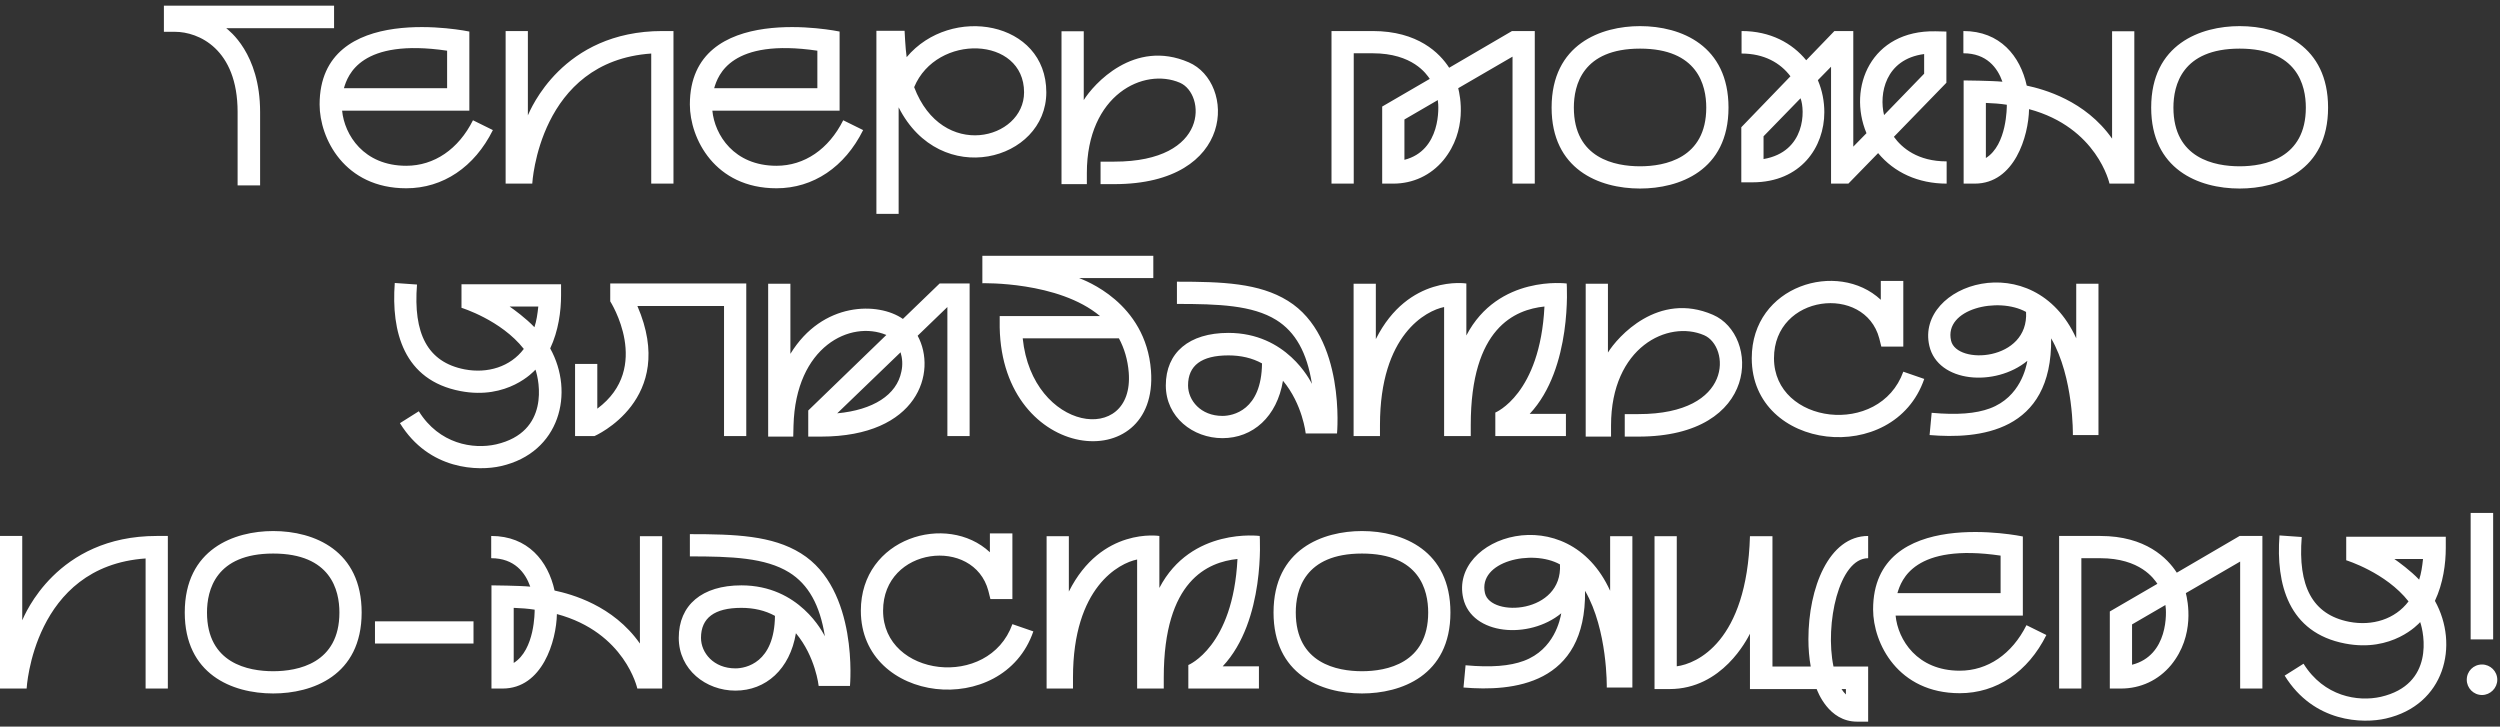 <?xml version="1.0" encoding="UTF-8"?> <svg xmlns="http://www.w3.org/2000/svg" width="406" height="118" viewBox="0 0 406 118" fill="none"><rect x="0" y="0" width="406" height="118" fill="#333333" stroke="none"/><path d="M54.253 0.924V4.578H36.739C37.117 4.914 42.241 8.61 42.241 18.186V30.114H38.587V18.186C38.587 7.896 32.203 5.166 28.423 5.166H26.617V0.924H54.253ZM76.811 19.53L80.044 21.126C77.062 27.132 71.939 30.576 65.975 30.576C55.937 30.576 51.904 22.47 51.904 16.968C51.904 0 76.222 5.124 76.222 5.124V17.976H55.559C55.937 21.882 59.044 26.922 65.975 26.922C70.51 26.922 74.459 24.234 76.811 19.53ZM72.611 8.232C58.583 6.174 56.483 12.18 55.852 14.322H72.611V8.232ZM107.566 5.04H109.372V29.82H105.76V8.694C87.49 9.954 86.44 29.82 86.44 29.82H82.114V5.04H85.726V18.732C86.104 17.934 91.27 5.04 107.566 5.04ZM136.939 19.53L140.173 21.126C137.191 27.132 132.067 30.576 126.103 30.576C116.065 30.576 112.033 22.47 112.033 16.968C112.033 0 136.351 5.124 136.351 5.124V17.976H115.687C116.065 21.882 119.173 26.922 126.103 26.922C130.639 26.922 134.587 24.234 136.939 19.53ZM132.739 8.232C118.711 6.174 116.611 12.18 115.981 14.322H132.739V8.232ZM147.241 9.282C154.423 0.714 169.921 3.402 169.921 14.994C169.921 26.124 152.701 30.786 145.939 17.43V34.734H142.327V4.998H146.905C146.905 4.998 147.031 7.854 147.241 9.282ZM148.459 14.154C152.995 26.124 166.309 22.68 166.309 14.994C166.309 5.88 152.113 5.376 148.459 14.154ZM193.053 10.122C200.655 13.398 200.781 29.904 180.957 29.904H178.731V26.25H180.957C196.497 26.25 195.783 15.246 191.625 13.44C185.787 10.92 176.505 15.33 176.505 28.098V29.904H172.389V5.082H176.001V16.254C177.555 13.734 184.149 6.258 193.053 10.122ZM245.551 5.04H249.247V29.82H245.635V9.198L236.815 14.322C237.109 15.498 238.369 21.168 234.421 25.998C232.363 28.476 229.465 29.82 226.273 29.82H224.467V17.304L232.195 12.81C231.649 12.012 229.423 8.652 222.913 8.652H219.847V29.82H216.235V5.04H222.913C230.305 5.04 233.833 8.652 235.345 11.004L245.551 5.04ZM228.079 25.956C234.001 24.444 233.707 17.388 233.497 16.254L228.079 19.404V25.956ZM266.345 4.242C273.065 4.242 280.709 7.434 280.709 17.472C280.709 27.762 272.645 30.618 266.345 30.618C259.625 30.618 251.981 27.468 251.981 17.472C251.981 7.14 260.045 4.242 266.345 4.242ZM266.345 27.006C270.335 27.006 277.097 25.746 277.097 17.472C277.097 13.86 275.711 7.896 266.345 7.896C256.979 7.896 255.593 13.86 255.593 17.472C255.593 25.746 262.313 27.006 266.345 27.006ZM307.568 22.218C308.87 24.024 311.432 26.208 316.136 26.208V29.82C311.516 29.82 307.61 28.014 305.006 24.864L300.176 29.82H297.362V10.836L295.22 13.02C295.934 14.7 296.27 16.464 296.27 18.228C296.27 23.856 292.49 29.61 284.594 29.61H282.788V20.664L290.768 12.39C289.13 10.206 286.484 8.694 282.83 8.694V5.04C287.534 5.04 291.062 7.014 293.33 9.786L297.908 5.04H300.974V23.814L303.116 21.63C300.008 14.196 303.872 4.872 314.33 5.082L316.094 5.124V13.44L307.568 22.218ZM286.4 25.83C293.246 24.654 293.162 17.892 292.406 15.96L286.4 22.134V25.83ZM305.972 18.69L312.482 11.97V8.778C306.14 9.618 305.132 15.288 305.972 18.69ZM343.002 5.082H346.614V29.82H342.582C342.582 29.82 340.608 20.706 329.52 17.724C329.436 22.092 327.168 29.82 320.7 29.82H318.894V13.062C318.894 13.062 323.556 13.104 325.194 13.272C324.396 11.004 322.632 8.652 318.852 8.652V5.04C324.816 5.04 328.092 9.114 329.142 13.902C331.872 14.49 338.634 16.296 343.002 22.512V5.082ZM322.506 25.662C325.95 23.52 325.908 17.346 325.908 17.01C324.816 16.842 323.724 16.758 322.506 16.716V25.662ZM363.716 4.242C370.436 4.242 378.08 7.434 378.08 17.472C378.08 27.762 370.016 30.618 363.716 30.618C356.996 30.618 349.352 27.468 349.352 17.472C349.352 7.14 357.416 4.242 363.716 4.242ZM363.716 27.006C367.706 27.006 374.468 25.746 374.468 17.472C374.468 13.86 373.082 7.896 363.716 7.896C354.35 7.896 352.964 13.86 352.964 17.472C352.964 25.746 359.684 27.006 363.716 27.006ZM89.352 56.582C93.342 63.764 90.948 73.508 81.372 75.692C77.718 76.532 69.696 76.406 64.95 68.72L68.016 66.788C71.334 72.122 76.836 73.004 80.574 72.164C89.31 70.148 87.588 61.832 86.958 60.026C86.664 60.362 82.422 64.982 74.778 63.512C65.538 61.748 63.522 53.852 64.11 45.956L67.722 46.208C67.092 54.146 69.402 58.808 75.45 59.984C79.188 60.698 82.884 59.564 85.068 56.666C81.372 51.962 74.946 49.988 74.946 49.988V46.166H91.116V47.972C91.116 50.534 90.696 53.726 89.352 56.582ZM86.79 53.138C87.126 52.13 87.294 50.996 87.42 49.778H82.758C83.43 50.24 85.446 51.71 86.79 53.138ZM99.102 46.04H121.194V70.82H117.582V49.694H103.512C110.106 64.94 96.54 70.82 96.54 70.82H93.39V59.102H97.002V66.368C105.99 59.69 99.102 48.938 99.102 48.938V46.04ZM152.595 46.04H157.467V70.82H153.855V49.862L149.025 54.524C152.217 60.404 149.109 70.904 133.317 70.904H131.259V66.662L143.943 54.398C138.147 51.962 129.201 56.204 128.865 69.14L128.823 70.904H124.749V46.082H128.361V57.464C133.569 48.938 142.683 49.022 146.631 51.794L152.595 46.04ZM146.379 60.362C146.631 59.27 146.547 58.178 146.253 57.212L135.963 67.124C141.801 66.578 145.623 64.142 146.379 60.362ZM159.536 41.546H187.298V45.158H175.244C176.042 45.494 186.08 49.064 186.92 60.194C188.222 77.54 162.77 75.188 162.35 53.18V51.332H178.646C171.884 45.662 159.536 45.998 159.536 45.998V41.546ZM183.308 60.488C183.14 58.43 182.594 56.582 181.712 54.944H166.088C167.642 70.106 184.232 72.416 183.308 60.488ZM209.152 48.854C218.602 54.692 217.132 70.4 217.132 70.4H212.05C212.05 70.4 211.546 65.654 208.354 61.832C207.388 67.67 203.482 71.156 198.526 71.156C193.738 71.156 189.328 67.754 189.328 62.588C189.328 57.254 193.108 54.062 199.492 54.062C208.942 54.062 212.764 61.79 213.058 62.336C212.26 57.254 210.37 53.894 207.262 51.962C203.398 49.568 197.896 49.358 191.134 49.358V45.746C198.484 45.746 204.49 45.956 209.152 48.854ZM198.526 67.544C200.206 67.544 204.868 66.662 204.952 59.018C203.356 58.136 201.508 57.716 199.492 57.716C195.124 57.716 192.94 59.354 192.94 62.588C192.94 65.024 194.998 67.544 198.526 67.544ZM254.432 46.04C254.432 46.04 255.398 59.774 248.426 67.208H254.306V70.82H242.84V66.998C242.84 66.998 250.106 64.058 250.82 49.778C246.032 50.282 238.85 53.222 238.85 69.014V70.82H234.524V49.862C231.626 50.45 224.108 54.314 224.108 69.014V70.82H219.824V46.082H223.436V55.07C228.728 44.528 238.136 46.04 238.136 46.04V54.482C243.302 44.57 254.432 46.04 254.432 46.04ZM278.181 51.122C285.783 54.398 285.909 70.904 266.085 70.904H263.859V67.25H266.085C281.625 67.25 280.911 56.246 276.753 54.44C270.915 51.92 261.633 56.33 261.633 69.098V70.904H257.517V46.082H261.129V57.254C262.683 54.734 269.277 47.258 278.181 51.122ZM309.096 60.362L312.498 61.538C307.584 75.86 284.484 73.256 284.484 58.178C284.484 46.334 298.47 42.176 305.442 48.686V45.62H309.096V56.288H305.526L305.19 54.944C302.838 46.124 288.096 47.762 288.096 58.178C288.096 68.93 305.274 71.03 309.096 60.362ZM337.18 46.082H340.792V70.652H336.634C336.634 70.652 336.802 61.328 333.106 54.944C333.316 70.274 321.304 71.324 313.366 70.652L313.702 67.04C317.86 67.418 320.884 67.166 323.152 66.326C328.15 64.478 329.074 59.522 329.242 58.598C324.034 62.882 314.71 62.168 313.324 56.162C311.014 46.166 330.25 39.698 337.18 54.944V46.082ZM316.852 55.322C317.776 59.312 329.494 58.64 329.032 50.66C324.496 48.14 315.676 50.156 316.852 55.322ZM25.452 87.04H27.258V111.82H23.646V90.694C5.376 91.954 4.326 111.82 4.326 111.82H0V87.04H3.612V100.732C3.99 99.934 9.156 87.04 25.452 87.04ZM44.368 86.242C51.088 86.242 58.732 89.434 58.732 99.472C58.732 109.762 50.668 112.618 44.368 112.618C37.648 112.618 30.004 109.468 30.004 99.472C30.004 89.14 38.068 86.242 44.368 86.242ZM44.368 109.006C48.358 109.006 55.12 107.746 55.12 99.472C55.12 95.86 53.734 89.896 44.368 89.896C35.002 89.896 33.616 95.86 33.616 99.472C33.616 107.746 40.336 109.006 44.368 109.006ZM76.898 104.512H60.896V100.9H76.898V104.512ZM103.922 87.082H107.534V111.82H103.502C103.502 111.82 101.528 102.706 90.44 99.724C90.356 104.092 88.088 111.82 81.62 111.82H79.814V95.062C79.814 95.062 84.476 95.104 86.114 95.272C85.316 93.004 83.552 90.652 79.772 90.652V87.04C85.736 87.04 89.012 91.114 90.062 95.902C92.792 96.49 99.554 98.296 103.922 104.512V87.082ZM83.426 107.662C86.87 105.52 86.828 99.346 86.828 99.01C85.736 98.842 84.644 98.758 83.426 98.716V107.662ZM130.054 89.854C139.504 95.692 138.034 111.4 138.034 111.4H132.952C132.952 111.4 132.448 106.654 129.256 102.832C128.29 108.67 124.384 112.156 119.428 112.156C114.64 112.156 110.23 108.754 110.23 103.588C110.23 98.254 114.01 95.062 120.394 95.062C129.844 95.062 133.666 102.79 133.96 103.336C133.162 98.254 131.272 94.894 128.164 92.962C124.3 90.568 118.798 90.358 112.036 90.358V86.746C119.386 86.746 125.392 86.956 130.054 89.854ZM119.428 108.544C121.108 108.544 125.77 107.662 125.854 100.018C124.258 99.136 122.41 98.716 120.394 98.716C116.026 98.716 113.842 100.354 113.842 103.588C113.842 106.024 115.9 108.544 119.428 108.544ZM164.413 101.362L167.815 102.538C162.901 116.86 139.801 114.256 139.801 99.178C139.801 87.334 153.787 83.176 160.759 89.686V86.62H164.413V97.288H160.843L160.507 95.944C158.155 87.124 143.413 88.762 143.413 99.178C143.413 109.93 160.591 112.03 164.413 101.362ZM204.577 87.04C204.577 87.04 205.543 100.774 198.571 108.208H204.451V111.82H192.985V107.998C192.985 107.998 200.251 105.058 200.965 90.778C196.177 91.282 188.995 94.222 188.995 110.014V111.82H184.669V90.862C181.771 91.45 174.253 95.314 174.253 110.014V111.82H169.969V87.082H173.581V96.07C178.873 85.528 188.281 87.04 188.281 87.04V95.482C193.447 85.57 204.577 87.04 204.577 87.04ZM221.186 86.242C227.906 86.242 235.55 89.434 235.55 99.472C235.55 109.762 227.486 112.618 221.186 112.618C214.466 112.618 206.822 109.468 206.822 99.472C206.822 89.14 214.886 86.242 221.186 86.242ZM221.186 109.006C225.176 109.006 231.938 107.746 231.938 99.472C231.938 95.86 230.552 89.896 221.186 89.896C211.82 89.896 210.434 95.86 210.434 99.472C210.434 107.746 217.154 109.006 221.186 109.006ZM261.486 87.082H265.098V111.652H260.94C260.94 111.652 261.108 102.328 257.412 95.944C257.622 111.274 245.61 112.324 237.672 111.652L238.008 108.04C242.166 108.418 245.19 108.166 247.458 107.326C252.456 105.478 253.38 100.522 253.548 99.598C248.34 103.882 239.016 103.168 237.63 97.162C235.32 87.166 254.556 80.698 261.486 95.944V87.082ZM241.158 96.322C242.082 100.312 253.8 99.64 253.338 91.66C248.802 89.14 239.982 91.156 241.158 96.322ZM297.759 108.25H303.387V117.196H301.581C296.919 117.196 295.155 112.198 295.029 111.904H284.193V102.916C283.731 103.798 279.699 111.904 271.131 111.904H268.695V87.082H272.307V108.208C275.541 107.788 283.689 104.26 284.193 87.082H287.847V108.25H294.063C293.811 106.864 293.685 105.352 293.685 103.798C293.685 95.482 297.003 87.04 303.387 87.04V90.652C298.641 90.652 296.331 101.362 297.759 108.25ZM299.775 112.786V111.904H299.061C299.271 112.24 299.523 112.534 299.775 112.786ZM329.098 101.53L332.332 103.126C329.35 109.132 324.226 112.576 318.262 112.576C308.224 112.576 304.192 104.47 304.192 98.968C304.192 82 328.51 87.124 328.51 87.124V99.976H307.846C308.224 103.882 311.332 108.922 318.262 108.922C322.798 108.922 326.746 106.234 329.098 101.53ZM324.898 90.232C310.87 88.174 308.77 94.18 308.14 96.322H324.898V90.232ZM363.717 87.04H367.413V111.82H363.801V91.198L354.981 96.322C355.275 97.498 356.535 103.168 352.587 107.998C350.529 110.476 347.631 111.82 344.439 111.82H342.633V99.304L350.361 94.81C349.815 94.012 347.589 90.652 341.079 90.652H338.013V111.82H334.401V87.04H341.079C348.471 87.04 351.999 90.652 353.511 93.004L363.717 87.04ZM346.245 107.956C352.167 106.444 351.873 99.388 351.663 98.254L346.245 101.404V107.956ZM395.431 97.582C399.421 104.764 397.027 114.508 387.451 116.692C383.797 117.532 375.775 117.406 371.029 109.72L374.095 107.788C377.413 113.122 382.915 114.004 386.653 113.164C395.389 111.148 393.667 102.832 393.037 101.026C392.743 101.362 388.501 105.982 380.857 104.512C371.617 102.748 369.601 94.852 370.189 86.956L373.801 87.208C373.171 95.146 375.481 99.808 381.529 100.984C385.267 101.698 388.963 100.564 391.147 97.666C387.451 92.962 381.025 90.988 381.025 90.988V87.166H397.195V88.972C397.195 91.534 396.775 94.726 395.431 97.582ZM392.869 94.138C393.205 93.13 393.373 91.996 393.499 90.778H388.837C389.509 91.24 391.525 92.71 392.869 94.138ZM403.081 107.914C404.425 107.914 405.559 109.006 405.559 110.392C405.559 111.736 404.425 112.87 403.081 112.87C401.695 112.87 400.603 111.736 400.603 110.392C400.603 109.006 401.695 107.914 403.081 107.914ZM404.887 103.84H401.233V83.302H404.887V103.84Z" fill="white"></path></svg> 
